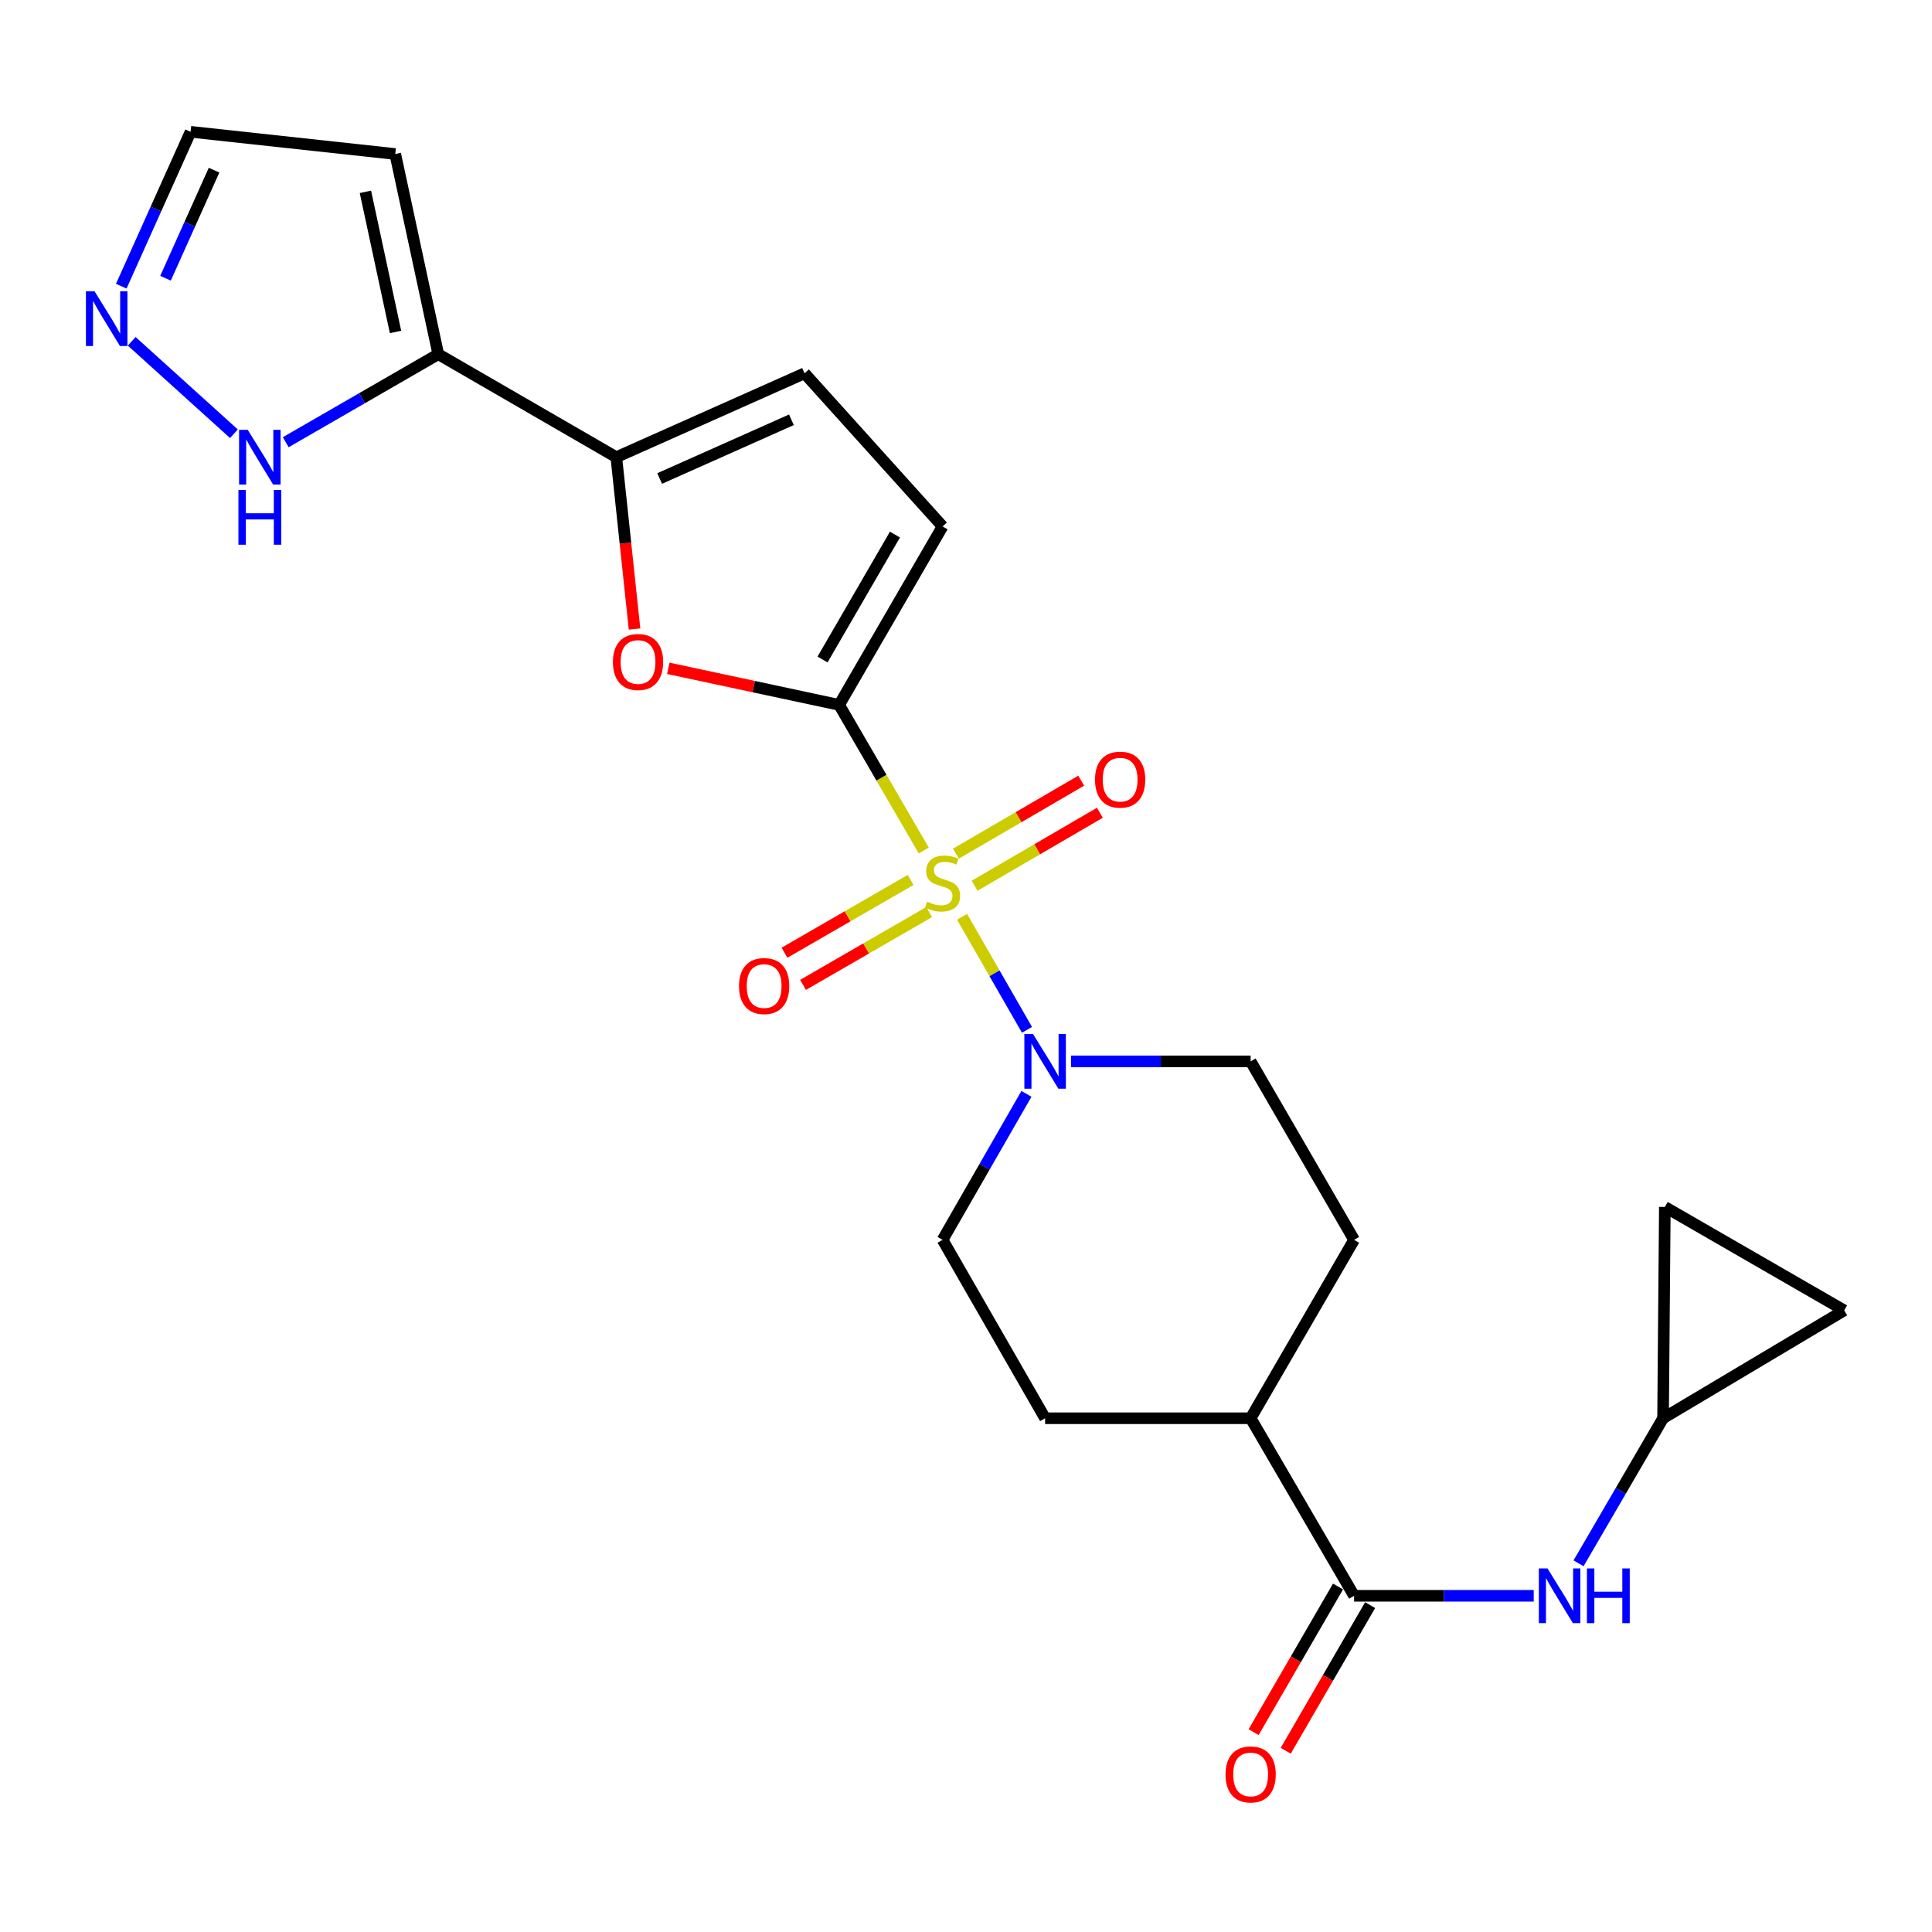 <?xml version='1.0' encoding='iso-8859-1'?>
<svg version='1.1' baseProfile='full'
              xmlns='http://www.w3.org/2000/svg'
                      xmlns:rdkit='http://www.rdkit.org/xml'
                      xmlns:xlink='http://www.w3.org/1999/xlink'
                  xml:space='preserve'
width='1000px' height='1000px' viewBox='0 0 1000 1000'>
<!-- END OF HEADER -->
<rect style='opacity:1.0;fill:#FFFFFF;stroke:none' width='1000' height='1000' x='0' y='0'> </rect>
<path class='bond-0' d='M 478.126,440.207 L 456.233,402.527' style='fill:none;fill-rule:evenodd;stroke:#CCCC00;stroke-width:6px;stroke-linecap:butt;stroke-linejoin:miter;stroke-opacity:1' />
<path class='bond-0' d='M 456.233,402.527 L 434.34,364.847' style='fill:none;fill-rule:evenodd;stroke:#000000;stroke-width:6px;stroke-linecap:butt;stroke-linejoin:miter;stroke-opacity:1' />
<path class='bond-2' d='M 497.957,474.534 L 514.765,503.788' style='fill:none;fill-rule:evenodd;stroke:#CCCC00;stroke-width:6px;stroke-linecap:butt;stroke-linejoin:miter;stroke-opacity:1' />
<path class='bond-2' d='M 514.765,503.788 L 531.572,533.042' style='fill:none;fill-rule:evenodd;stroke:#0000FF;stroke-width:6px;stroke-linecap:butt;stroke-linejoin:miter;stroke-opacity:1' />
<path class='bond-11' d='M 471.331,455.45 L 438.688,474.29' style='fill:none;fill-rule:evenodd;stroke:#CCCC00;stroke-width:6px;stroke-linecap:butt;stroke-linejoin:miter;stroke-opacity:1' />
<path class='bond-11' d='M 438.688,474.29 L 406.046,493.129' style='fill:none;fill-rule:evenodd;stroke:#FF0000;stroke-width:6px;stroke-linecap:butt;stroke-linejoin:miter;stroke-opacity:1' />
<path class='bond-11' d='M 480.934,472.09 L 448.292,490.929' style='fill:none;fill-rule:evenodd;stroke:#CCCC00;stroke-width:6px;stroke-linecap:butt;stroke-linejoin:miter;stroke-opacity:1' />
<path class='bond-11' d='M 448.292,490.929 L 415.649,509.769' style='fill:none;fill-rule:evenodd;stroke:#FF0000;stroke-width:6px;stroke-linecap:butt;stroke-linejoin:miter;stroke-opacity:1' />
<path class='bond-12' d='M 504.452,458.454 L 536.872,439.571' style='fill:none;fill-rule:evenodd;stroke:#CCCC00;stroke-width:6px;stroke-linecap:butt;stroke-linejoin:miter;stroke-opacity:1' />
<path class='bond-12' d='M 536.872,439.571 L 569.293,420.687' style='fill:none;fill-rule:evenodd;stroke:#FF0000;stroke-width:6px;stroke-linecap:butt;stroke-linejoin:miter;stroke-opacity:1' />
<path class='bond-12' d='M 494.782,441.853 L 527.203,422.969' style='fill:none;fill-rule:evenodd;stroke:#CCCC00;stroke-width:6px;stroke-linecap:butt;stroke-linejoin:miter;stroke-opacity:1' />
<path class='bond-12' d='M 527.203,422.969 L 559.623,404.086' style='fill:none;fill-rule:evenodd;stroke:#FF0000;stroke-width:6px;stroke-linecap:butt;stroke-linejoin:miter;stroke-opacity:1' />
<path class='bond-1' d='M 434.34,364.847 L 390.121,355.385' style='fill:none;fill-rule:evenodd;stroke:#000000;stroke-width:6px;stroke-linecap:butt;stroke-linejoin:miter;stroke-opacity:1' />
<path class='bond-1' d='M 390.121,355.385 L 345.903,345.922' style='fill:none;fill-rule:evenodd;stroke:#FF0000;stroke-width:6px;stroke-linecap:butt;stroke-linejoin:miter;stroke-opacity:1' />
<path class='bond-6' d='M 434.34,364.847 L 487.878,272.478' style='fill:none;fill-rule:evenodd;stroke:#000000;stroke-width:6px;stroke-linecap:butt;stroke-linejoin:miter;stroke-opacity:1' />
<path class='bond-6' d='M 425.749,341.357 L 463.226,276.699' style='fill:none;fill-rule:evenodd;stroke:#000000;stroke-width:6px;stroke-linecap:butt;stroke-linejoin:miter;stroke-opacity:1' />
<path class='bond-3' d='M 328.439,325.588 L 323.721,281.112' style='fill:none;fill-rule:evenodd;stroke:#FF0000;stroke-width:6px;stroke-linecap:butt;stroke-linejoin:miter;stroke-opacity:1' />
<path class='bond-3' d='M 323.721,281.112 L 319.002,236.637' style='fill:none;fill-rule:evenodd;stroke:#000000;stroke-width:6px;stroke-linecap:butt;stroke-linejoin:miter;stroke-opacity:1' />
<path class='bond-18' d='M 554.347,549.36 L 600.838,549.36' style='fill:none;fill-rule:evenodd;stroke:#0000FF;stroke-width:6px;stroke-linecap:butt;stroke-linejoin:miter;stroke-opacity:1' />
<path class='bond-18' d='M 600.838,549.36 L 647.33,549.36' style='fill:none;fill-rule:evenodd;stroke:#000000;stroke-width:6px;stroke-linecap:butt;stroke-linejoin:miter;stroke-opacity:1' />
<path class='bond-19' d='M 531.283,566.183 L 509.58,603.961' style='fill:none;fill-rule:evenodd;stroke:#0000FF;stroke-width:6px;stroke-linecap:butt;stroke-linejoin:miter;stroke-opacity:1' />
<path class='bond-19' d='M 509.58,603.961 L 487.878,641.739' style='fill:none;fill-rule:evenodd;stroke:#000000;stroke-width:6px;stroke-linecap:butt;stroke-linejoin:miter;stroke-opacity:1' />
<path class='bond-4' d='M 319.002,236.637 L 226.847,183.333' style='fill:none;fill-rule:evenodd;stroke:#000000;stroke-width:6px;stroke-linecap:butt;stroke-linejoin:miter;stroke-opacity:1' />
<path class='bond-25' d='M 319.002,236.637 L 416.43,193.217' style='fill:none;fill-rule:evenodd;stroke:#000000;stroke-width:6px;stroke-linecap:butt;stroke-linejoin:miter;stroke-opacity:1' />
<path class='bond-25' d='M 341.437,247.672 L 409.636,217.278' style='fill:none;fill-rule:evenodd;stroke:#000000;stroke-width:6px;stroke-linecap:butt;stroke-linejoin:miter;stroke-opacity:1' />
<path class='bond-8' d='M 226.847,183.333 L 187.371,206.116' style='fill:none;fill-rule:evenodd;stroke:#000000;stroke-width:6px;stroke-linecap:butt;stroke-linejoin:miter;stroke-opacity:1' />
<path class='bond-8' d='M 187.371,206.116 L 147.895,228.899' style='fill:none;fill-rule:evenodd;stroke:#0000FF;stroke-width:6px;stroke-linecap:butt;stroke-linejoin:miter;stroke-opacity:1' />
<path class='bond-14' d='M 226.847,183.333 L 204.582,79.715' style='fill:none;fill-rule:evenodd;stroke:#000000;stroke-width:6px;stroke-linecap:butt;stroke-linejoin:miter;stroke-opacity:1' />
<path class='bond-14' d='M 204.724,171.826 L 189.138,99.293' style='fill:none;fill-rule:evenodd;stroke:#000000;stroke-width:6px;stroke-linecap:butt;stroke-linejoin:miter;stroke-opacity:1' />
<path class='bond-5' d='M 700.879,825.985 L 647.33,734.086' style='fill:none;fill-rule:evenodd;stroke:#000000;stroke-width:6px;stroke-linecap:butt;stroke-linejoin:miter;stroke-opacity:1' />
<path class='bond-10' d='M 700.879,825.985 L 747.365,825.985' style='fill:none;fill-rule:evenodd;stroke:#000000;stroke-width:6px;stroke-linecap:butt;stroke-linejoin:miter;stroke-opacity:1' />
<path class='bond-10' d='M 747.365,825.985 L 793.852,825.985' style='fill:none;fill-rule:evenodd;stroke:#0000FF;stroke-width:6px;stroke-linecap:butt;stroke-linejoin:miter;stroke-opacity:1' />
<path class='bond-20' d='M 692.568,821.167 L 670.718,858.862' style='fill:none;fill-rule:evenodd;stroke:#000000;stroke-width:6px;stroke-linecap:butt;stroke-linejoin:miter;stroke-opacity:1' />
<path class='bond-20' d='M 670.718,858.862 L 648.867,896.557' style='fill:none;fill-rule:evenodd;stroke:#FF0000;stroke-width:6px;stroke-linecap:butt;stroke-linejoin:miter;stroke-opacity:1' />
<path class='bond-20' d='M 709.19,830.802 L 687.339,868.497' style='fill:none;fill-rule:evenodd;stroke:#000000;stroke-width:6px;stroke-linecap:butt;stroke-linejoin:miter;stroke-opacity:1' />
<path class='bond-20' d='M 687.339,868.497 L 665.489,906.192' style='fill:none;fill-rule:evenodd;stroke:#FF0000;stroke-width:6px;stroke-linecap:butt;stroke-linejoin:miter;stroke-opacity:1' />
<path class='bond-7' d='M 487.878,272.478 L 416.43,193.217' style='fill:none;fill-rule:evenodd;stroke:#000000;stroke-width:6px;stroke-linecap:butt;stroke-linejoin:miter;stroke-opacity:1' />
<path class='bond-9' d='M 121.077,224.507 L 68.177,176.664' style='fill:none;fill-rule:evenodd;stroke:#0000FF;stroke-width:6px;stroke-linecap:butt;stroke-linejoin:miter;stroke-opacity:1' />
<path class='bond-26' d='M 62.765,148.132 L 80.707,108.176' style='fill:none;fill-rule:evenodd;stroke:#0000FF;stroke-width:6px;stroke-linecap:butt;stroke-linejoin:miter;stroke-opacity:1' />
<path class='bond-26' d='M 80.707,108.176 L 98.648,68.219' style='fill:none;fill-rule:evenodd;stroke:#000000;stroke-width:6px;stroke-linecap:butt;stroke-linejoin:miter;stroke-opacity:1' />
<path class='bond-26' d='M 85.674,144.015 L 98.233,116.045' style='fill:none;fill-rule:evenodd;stroke:#0000FF;stroke-width:6px;stroke-linecap:butt;stroke-linejoin:miter;stroke-opacity:1' />
<path class='bond-26' d='M 98.233,116.045 L 110.792,88.076' style='fill:none;fill-rule:evenodd;stroke:#000000;stroke-width:6px;stroke-linecap:butt;stroke-linejoin:miter;stroke-opacity:1' />
<path class='bond-13' d='M 817.051,809.166 L 838.926,771.626' style='fill:none;fill-rule:evenodd;stroke:#0000FF;stroke-width:6px;stroke-linecap:butt;stroke-linejoin:miter;stroke-opacity:1' />
<path class='bond-13' d='M 838.926,771.626 L 860.8,734.086' style='fill:none;fill-rule:evenodd;stroke:#000000;stroke-width:6px;stroke-linecap:butt;stroke-linejoin:miter;stroke-opacity:1' />
<path class='bond-15' d='M 860.8,734.086 L 861.718,624.715' style='fill:none;fill-rule:evenodd;stroke:#000000;stroke-width:6px;stroke-linecap:butt;stroke-linejoin:miter;stroke-opacity:1' />
<path class='bond-16' d='M 860.8,734.086 L 954.545,678.253' style='fill:none;fill-rule:evenodd;stroke:#000000;stroke-width:6px;stroke-linecap:butt;stroke-linejoin:miter;stroke-opacity:1' />
<path class='bond-21' d='M 204.582,79.715 L 98.648,68.219' style='fill:none;fill-rule:evenodd;stroke:#000000;stroke-width:6px;stroke-linecap:butt;stroke-linejoin:miter;stroke-opacity:1' />
<path class='bond-27' d='M 861.718,624.715 L 954.545,678.253' style='fill:none;fill-rule:evenodd;stroke:#000000;stroke-width:6px;stroke-linecap:butt;stroke-linejoin:miter;stroke-opacity:1' />
<path class='bond-17' d='M 647.33,734.086 L 540.947,734.086' style='fill:none;fill-rule:evenodd;stroke:#000000;stroke-width:6px;stroke-linecap:butt;stroke-linejoin:miter;stroke-opacity:1' />
<path class='bond-24' d='M 647.33,734.086 L 700.879,641.739' style='fill:none;fill-rule:evenodd;stroke:#000000;stroke-width:6px;stroke-linecap:butt;stroke-linejoin:miter;stroke-opacity:1' />
<path class='bond-23' d='M 647.33,549.36 L 700.879,641.739' style='fill:none;fill-rule:evenodd;stroke:#000000;stroke-width:6px;stroke-linecap:butt;stroke-linejoin:miter;stroke-opacity:1' />
<path class='bond-22' d='M 487.878,641.739 L 540.947,734.086' style='fill:none;fill-rule:evenodd;stroke:#000000;stroke-width:6px;stroke-linecap:butt;stroke-linejoin:miter;stroke-opacity:1' />
<path  class='atom-0' d='M 479.878 466.711
Q 480.198 466.831, 481.518 467.391
Q 482.838 467.951, 484.278 468.311
Q 485.758 468.631, 487.198 468.631
Q 489.878 468.631, 491.438 467.351
Q 492.998 466.031, 492.998 463.751
Q 492.998 462.191, 492.198 461.231
Q 491.438 460.271, 490.238 459.751
Q 489.038 459.231, 487.038 458.631
Q 484.518 457.871, 482.998 457.151
Q 481.518 456.431, 480.438 454.911
Q 479.398 453.391, 479.398 450.831
Q 479.398 447.271, 481.798 445.071
Q 484.238 442.871, 489.038 442.871
Q 492.318 442.871, 496.038 444.431
L 495.118 447.511
Q 491.718 446.111, 489.158 446.111
Q 486.398 446.111, 484.878 447.271
Q 483.358 448.391, 483.398 450.351
Q 483.398 451.871, 484.158 452.791
Q 484.958 453.711, 486.078 454.231
Q 487.238 454.751, 489.158 455.351
Q 491.718 456.151, 493.238 456.951
Q 494.758 457.751, 495.838 459.391
Q 496.958 460.991, 496.958 463.751
Q 496.958 467.671, 494.318 469.791
Q 491.718 471.871, 487.358 471.871
Q 484.838 471.871, 482.918 471.311
Q 481.038 470.791, 478.798 469.871
L 479.878 466.711
' fill='#CCCC00'/>
<path  class='atom-2' d='M 317.241 342.651
Q 317.241 335.851, 320.601 332.051
Q 323.961 328.251, 330.241 328.251
Q 336.521 328.251, 339.881 332.051
Q 343.241 335.851, 343.241 342.651
Q 343.241 349.531, 339.841 353.451
Q 336.441 357.331, 330.241 357.331
Q 324.001 357.331, 320.601 353.451
Q 317.241 349.571, 317.241 342.651
M 330.241 354.131
Q 334.561 354.131, 336.881 351.251
Q 339.241 348.331, 339.241 342.651
Q 339.241 337.091, 336.881 334.291
Q 334.561 331.451, 330.241 331.451
Q 325.921 331.451, 323.561 334.251
Q 321.241 337.051, 321.241 342.651
Q 321.241 348.371, 323.561 351.251
Q 325.921 354.131, 330.241 354.131
' fill='#FF0000'/>
<path  class='atom-3' d='M 534.687 535.2
L 543.967 550.2
Q 544.887 551.68, 546.367 554.36
Q 547.847 557.04, 547.927 557.2
L 547.927 535.2
L 551.687 535.2
L 551.687 563.52
L 547.807 563.52
L 537.847 547.12
Q 536.687 545.2, 535.447 543
Q 534.247 540.8, 533.887 540.12
L 533.887 563.52
L 530.207 563.52
L 530.207 535.2
L 534.687 535.2
' fill='#0000FF'/>
<path  class='atom-9' d='M 128.229 222.477
L 137.509 237.477
Q 138.429 238.957, 139.909 241.637
Q 141.389 244.317, 141.469 244.477
L 141.469 222.477
L 145.229 222.477
L 145.229 250.797
L 141.349 250.797
L 131.389 234.397
Q 130.229 232.477, 128.989 230.277
Q 127.789 228.077, 127.429 227.397
L 127.429 250.797
L 123.749 250.797
L 123.749 222.477
L 128.229 222.477
' fill='#0000FF'/>
<path  class='atom-9' d='M 123.409 253.629
L 127.249 253.629
L 127.249 265.669
L 141.729 265.669
L 141.729 253.629
L 145.569 253.629
L 145.569 281.949
L 141.729 281.949
L 141.729 268.869
L 127.249 268.869
L 127.249 281.949
L 123.409 281.949
L 123.409 253.629
' fill='#0000FF'/>
<path  class='atom-10' d='M 48.957 150.783
L 58.237 165.783
Q 59.157 167.263, 60.637 169.943
Q 62.117 172.623, 62.197 172.783
L 62.197 150.783
L 65.957 150.783
L 65.957 179.103
L 62.077 179.103
L 52.117 162.703
Q 50.957 160.783, 49.717 158.583
Q 48.517 156.383, 48.157 155.703
L 48.157 179.103
L 44.477 179.103
L 44.477 150.783
L 48.957 150.783
' fill='#0000FF'/>
<path  class='atom-11' d='M 800.991 811.825
L 810.271 826.825
Q 811.191 828.305, 812.671 830.985
Q 814.151 833.665, 814.231 833.825
L 814.231 811.825
L 817.991 811.825
L 817.991 840.145
L 814.111 840.145
L 804.151 823.745
Q 802.991 821.825, 801.751 819.625
Q 800.551 817.425, 800.191 816.745
L 800.191 840.145
L 796.511 840.145
L 796.511 811.825
L 800.991 811.825
' fill='#0000FF'/>
<path  class='atom-11' d='M 821.391 811.825
L 825.231 811.825
L 825.231 823.865
L 839.711 823.865
L 839.711 811.825
L 843.551 811.825
L 843.551 840.145
L 839.711 840.145
L 839.711 827.065
L 825.231 827.065
L 825.231 840.145
L 821.391 840.145
L 821.391 811.825
' fill='#0000FF'/>
<path  class='atom-12' d='M 382.521 510.375
Q 382.521 503.575, 385.881 499.775
Q 389.241 495.975, 395.521 495.975
Q 401.801 495.975, 405.161 499.775
Q 408.521 503.575, 408.521 510.375
Q 408.521 517.255, 405.121 521.175
Q 401.721 525.055, 395.521 525.055
Q 389.281 525.055, 385.881 521.175
Q 382.521 517.295, 382.521 510.375
M 395.521 521.855
Q 399.841 521.855, 402.161 518.975
Q 404.521 516.055, 404.521 510.375
Q 404.521 504.815, 402.161 502.015
Q 399.841 499.175, 395.521 499.175
Q 391.201 499.175, 388.841 501.975
Q 386.521 504.775, 386.521 510.375
Q 386.521 516.095, 388.841 518.975
Q 391.201 521.855, 395.521 521.855
' fill='#FF0000'/>
<path  class='atom-13' d='M 566.777 403.543
Q 566.777 396.743, 570.137 392.943
Q 573.497 389.143, 579.777 389.143
Q 586.057 389.143, 589.417 392.943
Q 592.777 396.743, 592.777 403.543
Q 592.777 410.423, 589.377 414.343
Q 585.977 418.223, 579.777 418.223
Q 573.537 418.223, 570.137 414.343
Q 566.777 410.463, 566.777 403.543
M 579.777 415.023
Q 584.097 415.023, 586.417 412.143
Q 588.777 409.223, 588.777 403.543
Q 588.777 397.983, 586.417 395.183
Q 584.097 392.343, 579.777 392.343
Q 575.457 392.343, 573.097 395.143
Q 570.777 397.943, 570.777 403.543
Q 570.777 409.263, 573.097 412.143
Q 575.457 415.023, 579.777 415.023
' fill='#FF0000'/>
<path  class='atom-21' d='M 634.33 918.444
Q 634.33 911.644, 637.69 907.844
Q 641.05 904.044, 647.33 904.044
Q 653.61 904.044, 656.97 907.844
Q 660.33 911.644, 660.33 918.444
Q 660.33 925.324, 656.93 929.244
Q 653.53 933.124, 647.33 933.124
Q 641.09 933.124, 637.69 929.244
Q 634.33 925.364, 634.33 918.444
M 647.33 929.924
Q 651.65 929.924, 653.97 927.044
Q 656.33 924.124, 656.33 918.444
Q 656.33 912.884, 653.97 910.084
Q 651.65 907.244, 647.33 907.244
Q 643.01 907.244, 640.65 910.044
Q 638.33 912.844, 638.33 918.444
Q 638.33 924.164, 640.65 927.044
Q 643.01 929.924, 647.33 929.924
' fill='#FF0000'/>
</svg>
